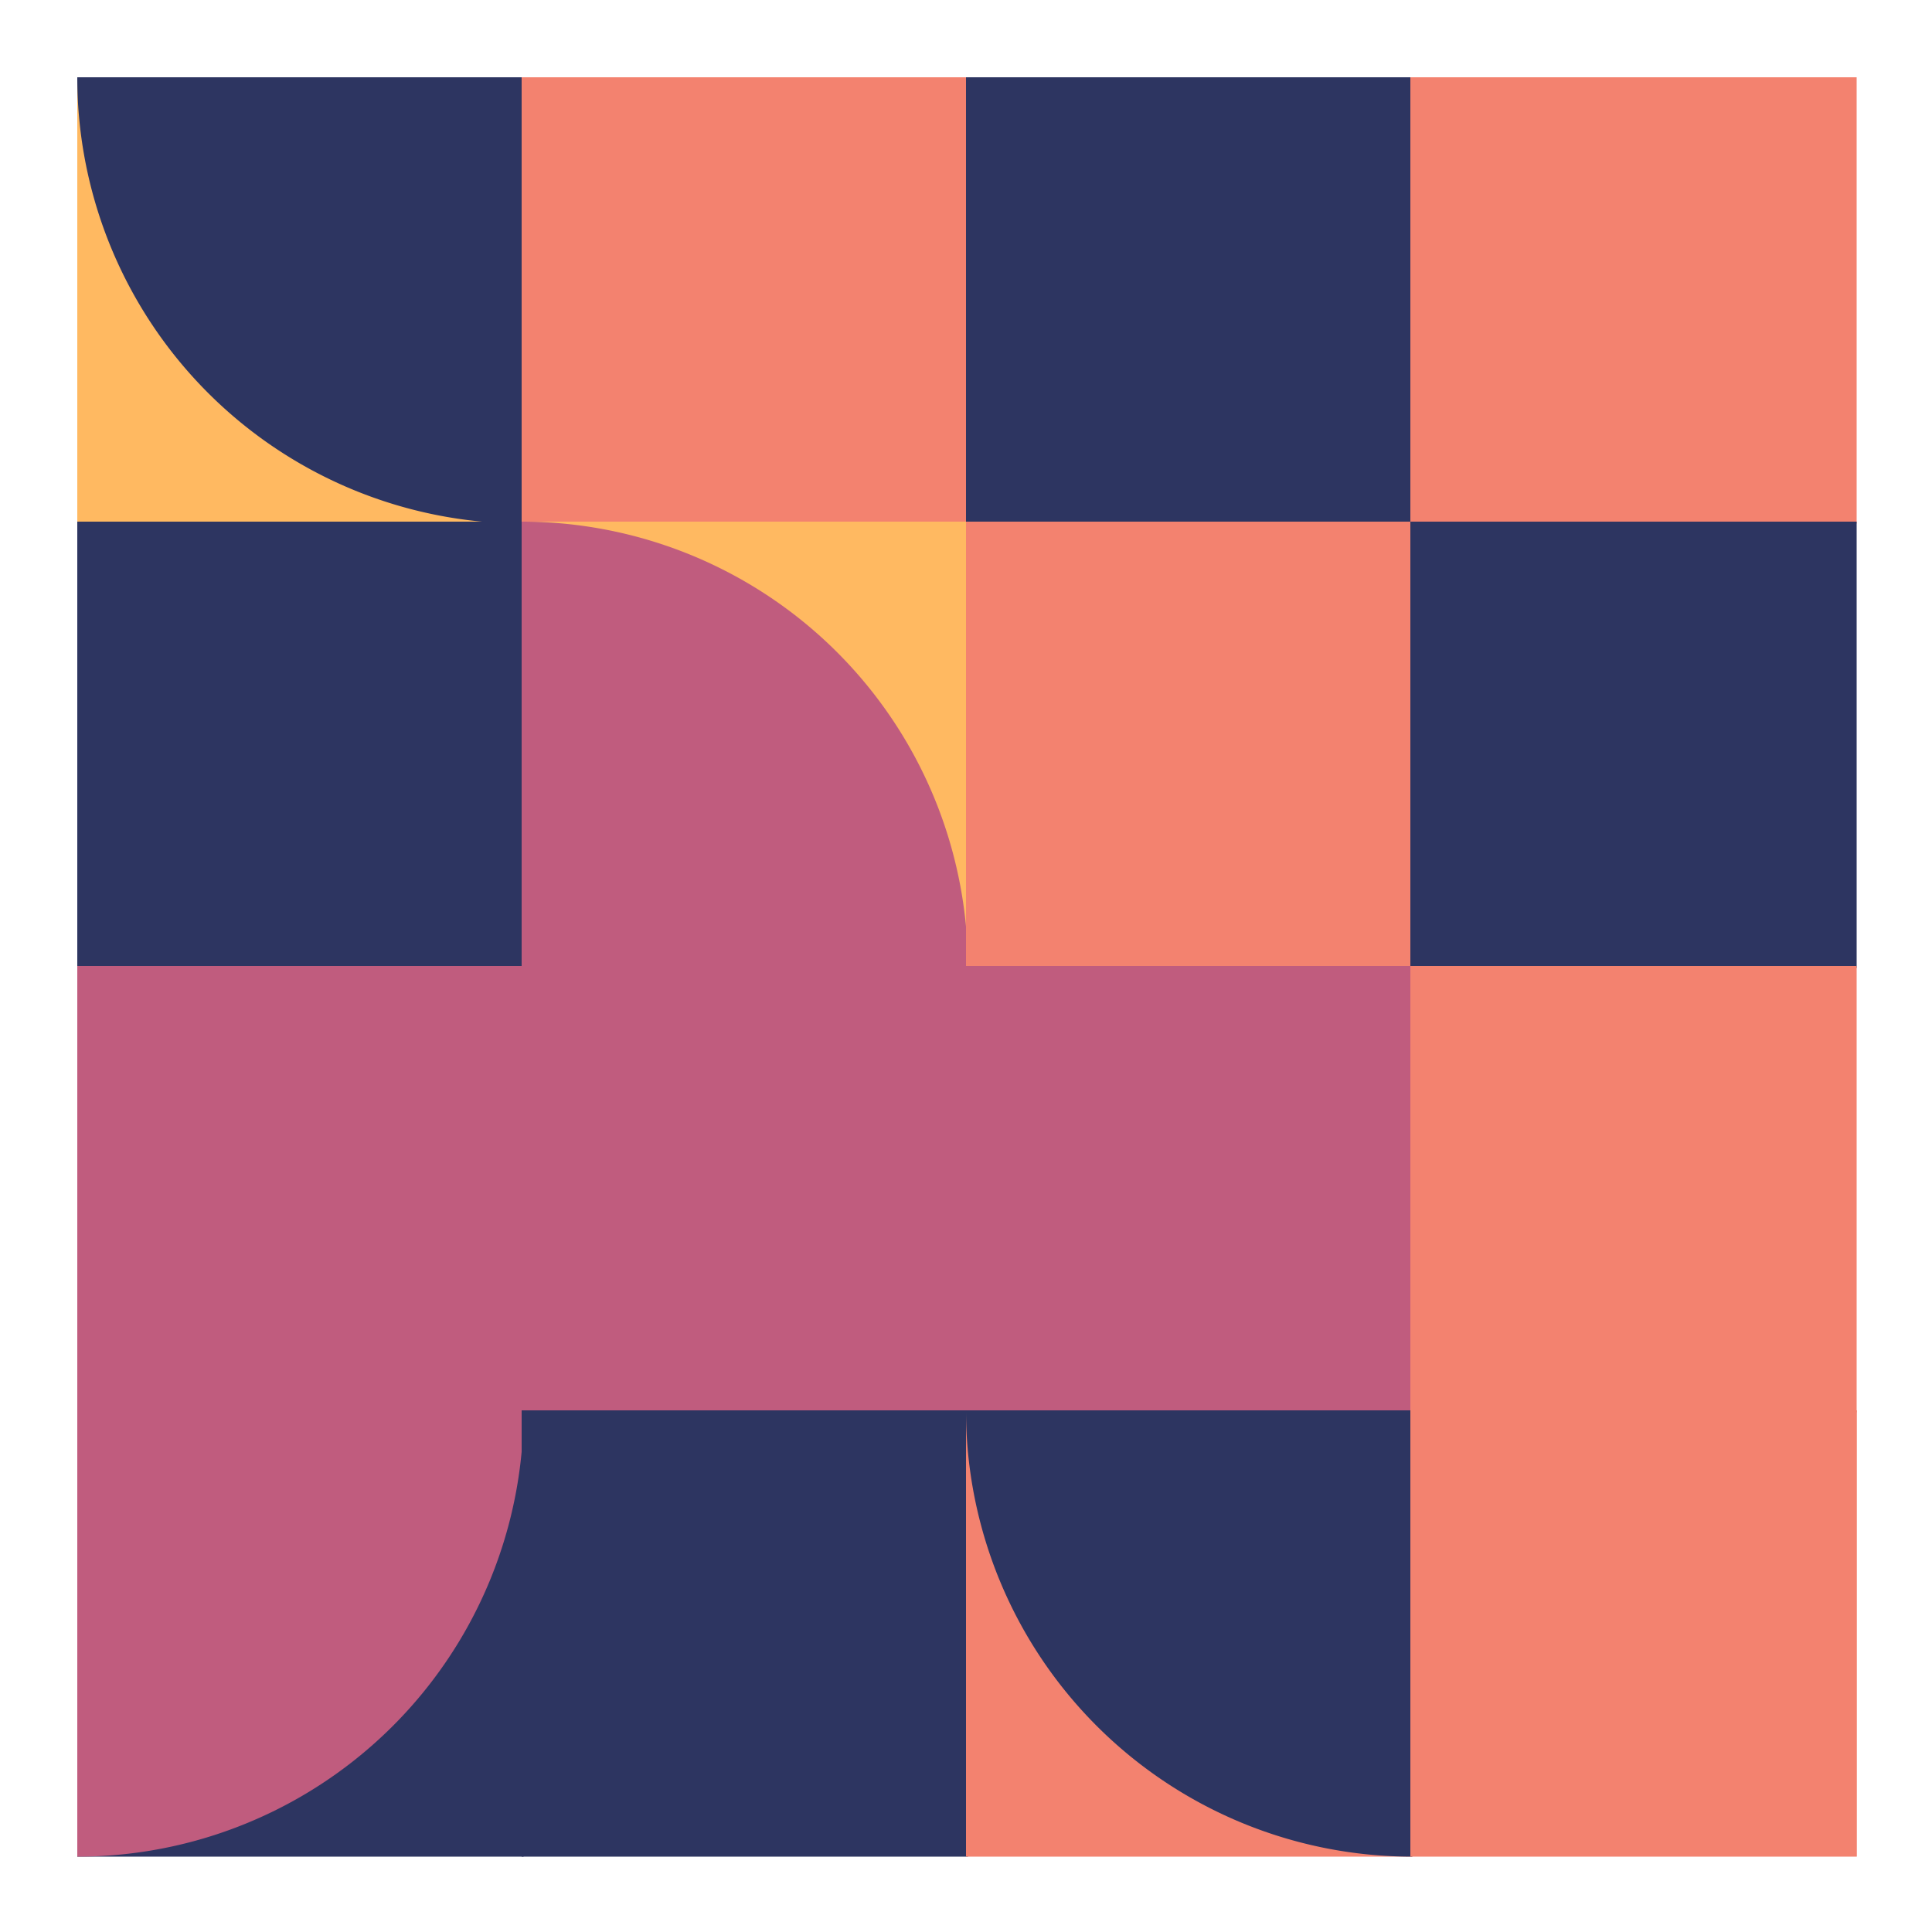 <svg xmlns="http://www.w3.org/2000/svg" viewbox="0 0 1000 1000" width="1000" height="1000" ><rect fill="#ffffff" x="0" y="0" width="1000" height="1000" /><rect fill="#ffb961" x="40" y="40" width="231" height="231" /><path fill="#2d3561" d="M 40,40 A 231,231 0,0,0 271,271 L 271,40 Z" /><rect fill="#2d3561" x="40" y="270" width="231" height="231" /><rect fill="#c05c7e" x="40" y="500" width="231" height="231" /><path fill="#c05c7e" d="M 40,731 A 231,231 0,0,0 271,500 L 40,500 Z" /><rect fill="#2d3561" x="40" y="730" width="231" height="231" /><path fill="#c05c7e" d="M 40,961 A 231,231 0,0,0 271,730 L 40,730 Z" /><rect fill="#f3826f" x="270" y="40" width="231" height="231" /><rect fill="#ffb961" x="270" y="270" width="231" height="231" /><path fill="#c05c7e" d="M 501,501 A 231,231 0,0,0 270,270 L 270,501 Z" /><rect fill="#c05c7e" x="270" y="500" width="231" height="231" /><rect fill="#2d3561" x="270" y="730" width="231" height="231" /><rect fill="#2d3561" x="500" y="40" width="231" height="231" /><rect fill="#f3826f" x="500" y="270" width="231" height="231" /><path fill="#f3826f" d="M 500,270 A 231,231 0,0,0 731,501 L 731,270 Z" /><rect fill="#c05c7e" x="500" y="500" width="231" height="231" /><rect fill="#f3826f" x="500" y="730" width="231" height="231" /><path fill="#2d3561" d="M 500,730 A 231,231 0,0,0 731,961 L 731,730 Z" /><rect fill="#f3826f" x="730" y="40" width="231" height="231" /><rect fill="#2d3561" x="730" y="270" width="231" height="231" /><rect fill="#f3826f" x="730" y="500" width="231" height="231" /><rect fill="#f3826f" x="730" y="730" width="231" height="231" /><polygon fill="#f3826f" points="730,730 961,730 961,961 " /></svg>